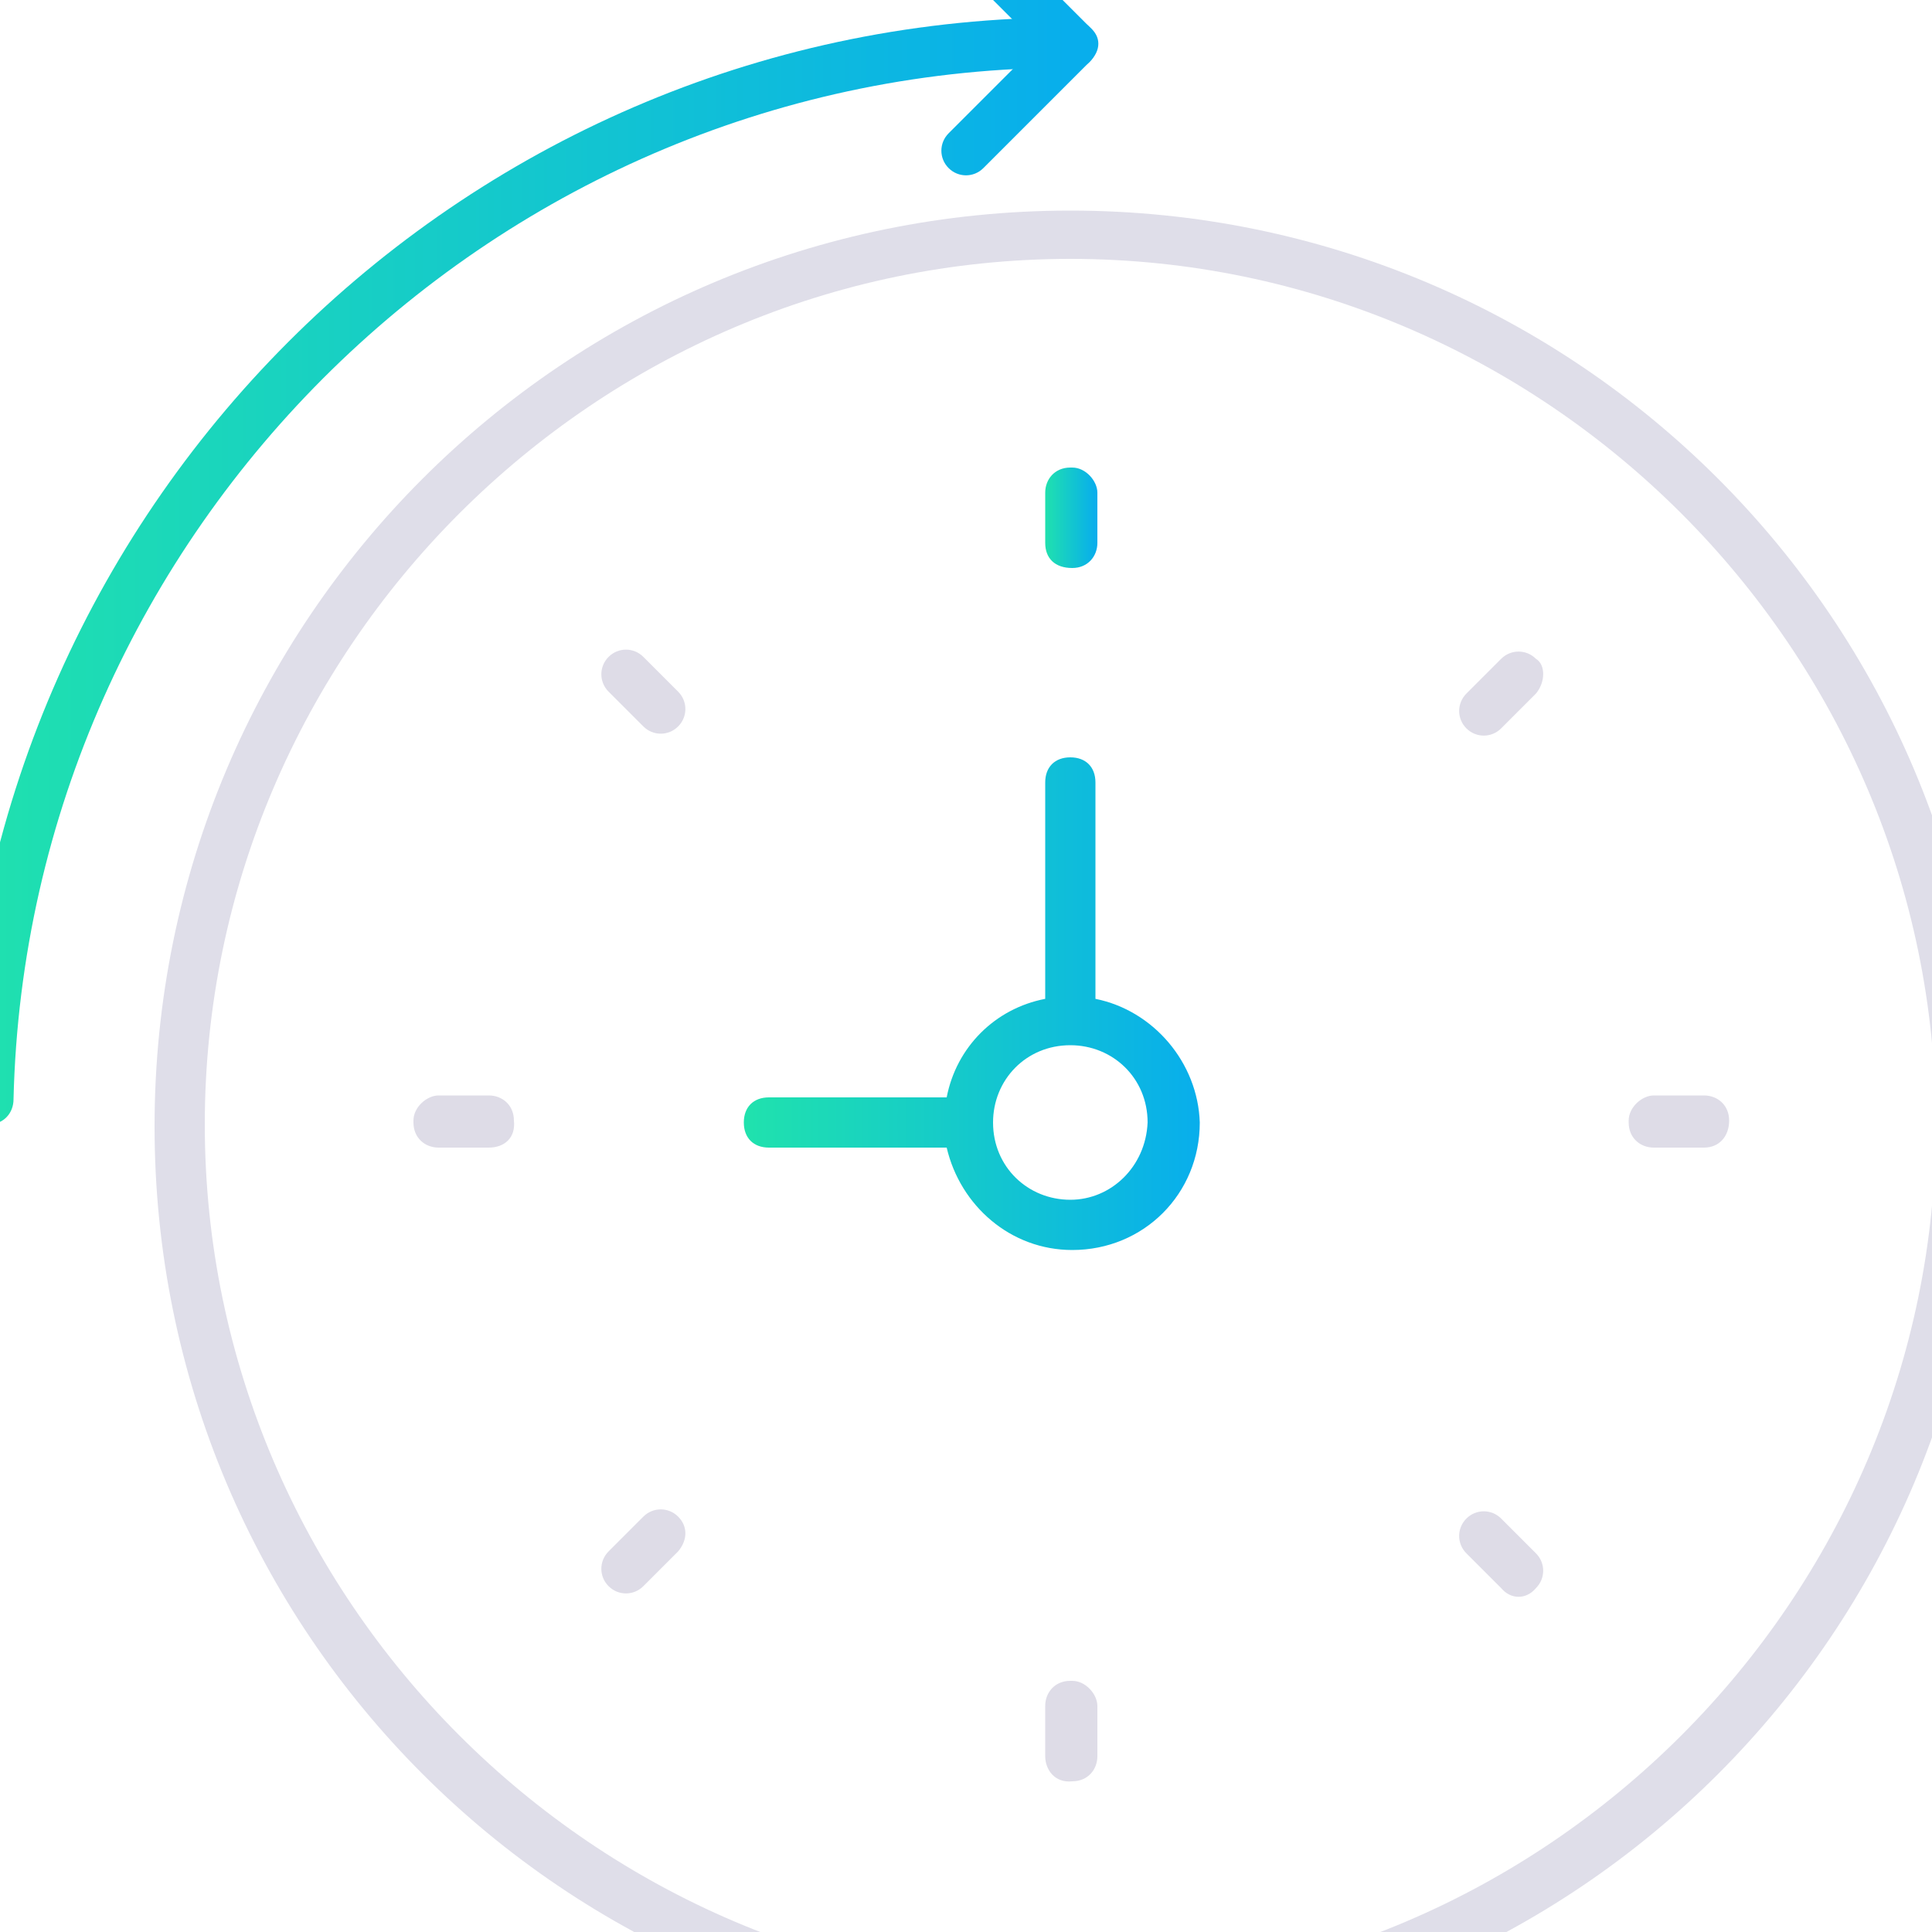 <?xml version="1.0" encoding="utf-8"?>
<!-- Generator: Adobe Illustrator 22.0.1, SVG Export Plug-In . SVG Version: 6.00 Build 0)  -->
<svg version="1.1" id="Layer_1" xmlns="http://www.w3.org/2000/svg" xmlns:xlink="http://www.w3.org/1999/xlink" x="0px" y="0px"
	 viewBox="0 0 100 100" style="enable-background:new 0 0 100 100;" xml:space="preserve">
<style type="text/css">
	.st0{fill:#DFDEE9;}
	.st1{fill:url(#SVGID_1_);}
	.st2{fill:#DEDCE7;}
	.st3{fill:url(#SVGID_2_);}
	.st4{fill:url(#SVGID_3_);}
	.st5{fill:url(#SVGID_4_);}
	.st6{fill:url(#SVGID_5_);}
</style>
<g>
	<path class="st0" d="M55.4,105.7c-26.2,0-47.4-21.2-47.4-47.4s21.2-47.4,47.4-47.4s47.4,21.2,47.4,47.4S81.6,105.7,55.4,105.7z
		 M55.4,13.4c-24.6,0-44.8,20.2-44.8,44.8s20.2,44.8,44.8,44.8s44.8-20.2,44.8-44.8S80,13.4,55.4,13.4z"/>
</g>
<linearGradient id="SVGID_1_" gradientUnits="userSpaceOnUse" x1="-2.441" y1="29.594" x2="55.404" y2="29.594">
	<stop  offset="0" style="stop-color:#20E2AD"/>
	<stop  offset="1" style="stop-color:#08AEEC"/>
</linearGradient>
<path class="st1" d="M55.4,0.9v2.6c-29.7,0-54,23.9-54.7,53.4l0,0c0,0.7-0.5,1.3-1.3,1.3c-0.7,0-1.3-0.7-1.3-1.3
	C-1.1,25.8,24.3,0.9,55.4,0.9z"/>
<g>
	<path class="st2" d="M35.1,80.3l-1.8,1.8c-0.5,0.5-1.3,0.5-1.8,0l0,0c-0.5-0.5-0.5-1.3,0-1.8l1.8-1.8c0.5-0.5,1.3-0.5,1.8,0l0,0
		C35.6,79,35.6,79.7,35.1,80.3z"/>
	<path class="st2" d="M25.3,59.4h-2.6c-0.7,0-1.3-0.5-1.3-1.3c0,0,0,0,0-0.1c0-0.7,0.7-1.3,1.3-1.3h2.6c0.7,0,1.3,0.5,1.3,1.3l0,0
		C26.7,58.9,26.1,59.4,25.3,59.4z"/>
	<path class="st2" d="M88.2,59.4h-2.6c-0.7,0-1.3-0.5-1.3-1.3c0,0,0,0,0-0.1c0-0.7,0.7-1.3,1.3-1.3h2.6c0.7,0,1.3,0.5,1.3,1.3l0,0
		C89.5,58.8,89,59.4,88.2,59.4z"/>
	<linearGradient id="SVGID_2_" gradientUnits="userSpaceOnUse" x1="54.048" y1="26.761" x2="56.694" y2="26.761">
		<stop  offset="0" style="stop-color:#20E2AD"/>
		<stop  offset="1" style="stop-color:#08AEEC"/>
	</linearGradient>
	<path class="st3" d="M54.1,28.1v-2.6c0-0.7,0.5-1.3,1.3-1.3c0,0,0,0,0.1,0c0.7,0,1.3,0.7,1.3,1.3v2.6c0,0.7-0.5,1.3-1.3,1.3l0,0
		C54.6,29.4,54.1,28.9,54.1,28.1z"/>
	<path class="st2" d="M54.1,90.9v-2.6c0-0.7,0.5-1.3,1.3-1.3c0,0,0,0,0.1,0c0.7,0,1.3,0.7,1.3,1.3v2.6c0,0.7-0.5,1.3-1.3,1.3l0,0
		C54.6,92.3,54.1,91.6,54.1,90.9z"/>
	<path class="st2" d="M79.5,35.9l-1.8,1.8c-0.5,0.5-1.3,0.5-1.8,0l0,0c-0.5-0.5-0.5-1.3,0-1.8l1.8-1.8c0.5-0.5,1.3-0.5,1.8,0l0,0
		C80,34.4,80,35.3,79.5,35.9z"/>
	<path class="st2" d="M33.3,37.6l-1.8-1.8c-0.5-0.5-0.5-1.3,0-1.8l0,0c0.5-0.5,1.3-0.5,1.8,0l1.8,1.8c0.5,0.5,0.5,1.3,0,1.8l0,0
		C34.6,38.1,33.8,38.1,33.3,37.6z"/>
	<path class="st2" d="M77.7,82.2l-1.8-1.8c-0.5-0.5-0.5-1.3,0-1.8l0,0c0.5-0.5,1.3-0.5,1.8,0l1.8,1.8c0.5,0.5,0.5,1.3,0,1.8l0,0
		C79,82.8,78.2,82.8,77.7,82.2z"/>
	
		<linearGradient id="SVGID_3_" gradientUnits="userSpaceOnUse" x1="38.521" y1="48.066" x2="62.112" y2="48.066" gradientTransform="matrix(1 0 0 -1 0 100)">
		<stop  offset="0" style="stop-color:#20E2AD"/>
		<stop  offset="1" style="stop-color:#08AEEC"/>
	</linearGradient>
	<path class="st4" d="M56.7,51.7V40.5c0-0.8-0.5-1.3-1.3-1.3s-1.3,0.5-1.3,1.3v11.2c-2.6,0.5-4.6,2.5-5.1,5.1h-9.2
		c-0.8,0-1.3,0.5-1.3,1.3s0.5,1.3,1.3,1.3h9.2c0.7,3,3.3,5.3,6.5,5.3c3.7,0,6.6-2.9,6.6-6.6C62,55,59.7,52.3,56.7,51.7z M55.4,62.1
		c-2.2,0-4-1.7-4-4c0-2.2,1.7-4,4-4c2.2,0,4,1.7,4,4C59.3,60.4,57.5,62.1,55.4,62.1z"/>
</g>
<linearGradient id="SVGID_4_" gradientUnits="userSpaceOnUse" x1="-2.441" y1="-0.521" x2="55.404" y2="-0.521">
	<stop  offset="0" style="stop-color:#20E2AD"/>
	<stop  offset="1" style="stop-color:#08AEEC"/>
</linearGradient>
<path class="st5" d="M54.6,3.2l-5.5-5.5c-0.5-0.5-0.5-1.3,0-1.8l0,0c0.5-0.5,1.3-0.5,1.8,0l5.5,5.5c0.5,0.5,0.5,1.3,0,1.8l0,0
	C55.9,3.7,55.1,3.7,54.6,3.2z"/>
<linearGradient id="SVGID_5_" gradientUnits="userSpaceOnUse" x1="-2.441" y1="5.014" x2="55.404" y2="5.014">
	<stop  offset="0" style="stop-color:#20E2AD"/>
	<stop  offset="1" style="stop-color:#08AEEC"/>
</linearGradient>
<path class="st6" d="M56.4,3.2l-5.5,5.5c-0.5,0.5-1.3,0.5-1.8,0l0,0c-0.5-0.5-0.5-1.3,0-1.8l5.5-5.5c0.5-0.5,1.3-0.5,1.8,0l0,0
	C57,1.9,57,2.6,56.4,3.2z"/>
</svg>
